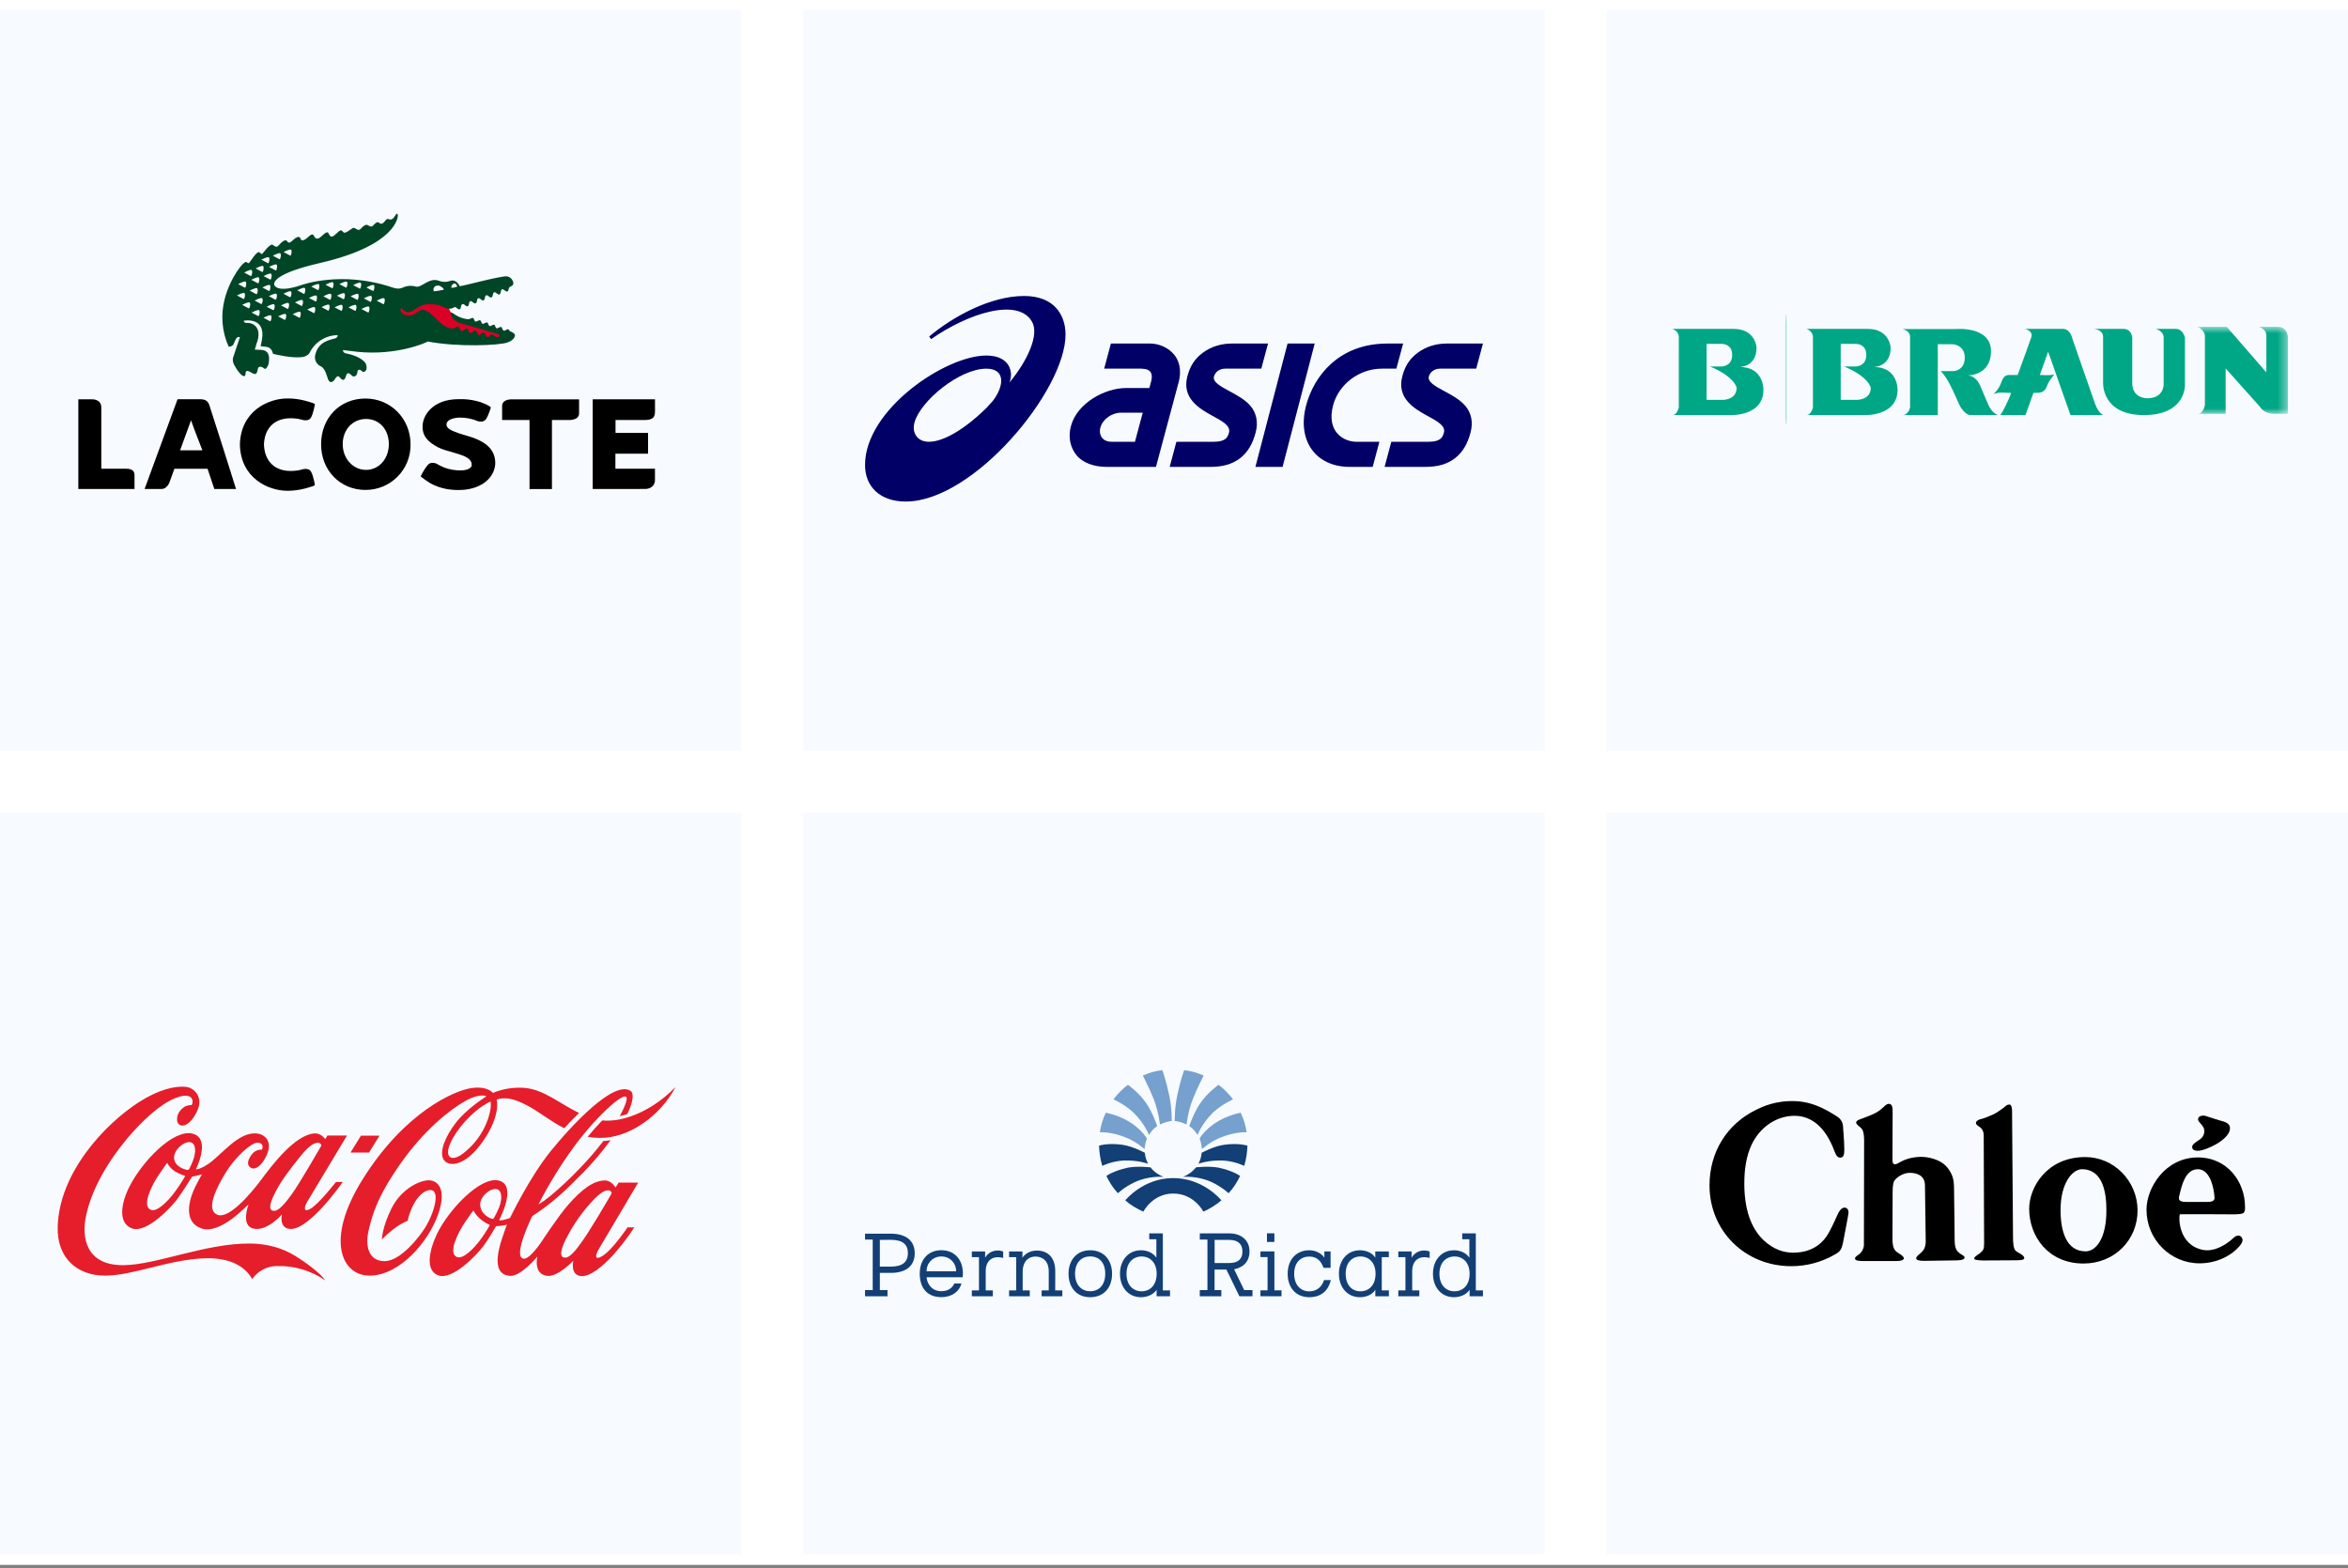 <svg width="250" height="167" viewBox="0 0 250 167" fill="none" xmlns="http://www.w3.org/2000/svg">
<rect x="0" y="0" width="250" height="167" fill="#808080" stroke="none"/>
<rect width="250" height="166.667" fill="white"/>
<rect y="1.042" width="78.947" height="78.947" fill="#F7FBFF"/>
<rect y="86.568" width="78.947" height="78.947" fill="#F7FBFF"/>
<rect x="85.526" y="1.042" width="78.947" height="78.947" fill="#F7FBFF"/>
<rect x="85.526" y="86.568" width="78.947" height="78.947" fill="#F7FBFF"/>
<rect x="171.053" y="1.042" width="78.947" height="78.947" fill="#F7FBFF"/>
<rect x="171.053" y="86.568" width="78.947" height="78.947" fill="#F7FBFF"/>
<g clip-path="url(#clip0_205_19353)">
<path d="M48.097 33.426C47.806 33.037 47.756 32.35 47.164 32.288C46.589 32.133 46.016 31.968 45.436 31.833L42.025 32.387C41.89 33 41.756 33.613 41.624 34.224L47.135 34.943L48.571 35.901L52.324 36.3L54.079 35.662C52.259 35.074 50.395 34.606 48.621 33.875C48.421 33.757 48.244 33.605 48.097 33.426Z" fill="#DB0026"/>
<path d="M54.792 35.582C54.666 35.449 54.508 35.351 54.333 35.295C54.198 35.232 54.219 35.101 54.106 35.064C53.994 35.026 53.791 35.261 53.634 35.212C53.477 35.163 53.49 34.871 53.359 34.827C53.228 34.782 52.994 34.997 52.873 34.965C52.752 34.932 52.728 34.623 52.61 34.584C52.493 34.545 52.245 34.767 52.126 34.729C52.007 34.692 51.996 34.388 51.862 34.346C51.727 34.303 51.493 34.528 51.376 34.487C51.258 34.446 51.242 34.146 51.114 34.11C50.987 34.074 50.748 34.281 50.627 34.246C50.506 34.212 50.47 33.905 50.357 33.864C50.245 33.824 50.016 34.01 49.837 33.999C48.571 33.882 48.087 33.087 48.002 33.317C47.916 33.547 48.264 34.108 48.703 34.298C49.044 34.45 52.82 35.492 52.919 35.539C53.018 35.587 53.26 35.693 53.168 35.831C53.037 36.002 52.67 35.831 52.576 35.754C52.482 35.678 52.503 35.647 52.414 35.623C52.211 35.575 52.099 35.944 51.886 35.894C51.672 35.845 51.705 35.459 51.507 35.415C51.309 35.371 51.191 35.732 50.983 35.683C50.813 35.645 50.789 35.248 50.603 35.202C50.417 35.156 50.296 35.522 50.074 35.471C49.885 35.427 49.895 35.038 49.697 34.99C49.499 34.943 49.356 35.304 49.172 35.261C48.988 35.219 48.957 34.821 48.79 34.78C48.623 34.739 48.484 34.951 48.254 34.975C48.254 34.975 47.596 35.145 46.548 34.064C45.501 32.983 45.075 32.766 44.481 33.211C43.511 33.934 42.907 33.455 42.731 33.24C42.672 33.175 42.639 33.09 42.641 33.002C42.643 32.914 42.679 32.83 42.742 32.768C42.742 32.768 43.05 33.244 43.437 33.252C44.063 33.271 44.534 32.418 45.607 32.399C46.963 32.35 47.313 32.833 47.688 32.872C47.809 32.892 47.932 32.889 48.052 32.861C48.171 32.834 48.284 32.783 48.384 32.712C48.575 32.643 48.744 33.015 48.945 32.94C49.146 32.865 49.001 32.485 49.231 32.398C49.462 32.311 49.586 32.698 49.791 32.621C49.996 32.544 49.869 32.157 50.078 32.082C50.286 32.007 50.419 32.386 50.637 32.304C50.855 32.222 50.715 31.845 50.918 31.768C51.121 31.692 51.278 32.065 51.483 31.993C51.688 31.922 51.566 31.524 51.77 31.453C51.972 31.381 52.111 31.753 52.339 31.669C52.523 31.606 52.421 31.207 52.612 31.134C52.803 31.06 52.98 31.432 53.178 31.359C53.376 31.285 53.255 30.893 53.455 30.82C53.654 30.747 53.825 31.113 54.024 31.043C54.224 30.973 54.07 30.653 54.328 30.532C54.328 30.532 54.681 30.414 54.659 30.155C54.64 29.98 54.565 29.817 54.447 29.688C54.328 29.558 54.171 29.47 53.999 29.437C53.438 29.324 49.006 30.55 48.948 30.479C48.541 29.674 48.017 29.897 47.939 29.916C47.578 30.054 47.18 30.061 46.815 29.936C45.737 29.448 44.879 30.689 44.288 30.525C43.901 30.408 43.487 30.412 43.103 30.538C42.895 30.61 42.557 30.88 41.841 30.636C36.306 28.746 31.98 30.397 31.98 30.397C29.541 31.212 29.229 30.397 29.229 30.397C29.229 30.397 28.426 29.307 34.078 28.009C42.201 26.143 42.436 23.063 42.349 22.86C42.216 22.576 42.165 22.909 41.897 23.216C41.844 23.287 41.769 23.339 41.683 23.364C41.598 23.389 41.506 23.385 41.423 23.354C41.167 23.231 41.003 23.525 41.003 23.525C41.003 23.525 40.674 24.037 40.384 23.745C40.094 23.453 39.734 24.096 39.594 24.122C39.424 24.151 39.347 24.069 39.126 23.967C38.784 23.82 38.433 24.427 38.251 24.478C37.969 24.541 37.773 24.147 37.531 24.308C36.809 24.808 36.695 24.876 36.507 24.683C36.364 24.536 36.337 24.376 35.861 24.838C35.452 25.232 35.254 25.305 35.09 25.055C34.926 24.804 34.964 24.459 34.259 25.137C33.918 25.459 33.748 25.466 33.556 25.321C33.411 25.212 33.413 24.692 32.907 25.162C32.448 25.585 32.115 25.771 31.986 25.396C31.842 24.973 31.303 25.473 31.177 25.59C31.051 25.708 30.77 26.02 30.575 25.7C30.381 25.379 29.915 25.858 29.639 26.165C29.424 26.404 29.251 26.22 29.026 26.068C28.77 25.897 28.003 26.963 27.933 27.028C27.863 27.093 27.808 27.028 27.633 26.878C27.363 26.65 26.635 27.922 26.517 28.006C26.517 28.006 26.468 28.115 26.268 27.925C25.985 27.656 24.484 29.631 23.918 31.867C23.481 33.554 23.632 35.34 24.348 36.929C24.442 36.933 24.535 36.915 24.621 36.876C24.707 36.837 24.783 36.779 24.842 36.706L25.067 36.194C25.25 35.773 25.549 35.906 25.549 35.906L24.841 38.013C24.728 38.289 24.796 38.683 25.044 39.053C25.204 39.342 25.398 39.61 25.623 39.851C26.198 40.392 26.135 39.752 26.156 39.672C26.222 39.331 26.601 39.594 26.899 39.758C27.44 40.061 27.38 39.391 27.498 39.172C27.58 39.016 27.839 39.002 28.134 39.251C28.359 39.439 28.583 38.802 28.583 38.802C28.863 37.448 28.204 37.291 27.848 37.267L27.128 37.235C27.16 37.099 27.201 36.966 27.251 36.836L27.281 36.699C28.068 34.741 26.754 34.362 26.362 34.393C25.929 34.432 25.958 34.156 25.958 34.156C25.958 34.156 28.332 33.689 27.89 36.203C27.89 36.203 27.803 36.641 27.75 36.87L28.402 36.947C28.963 37.017 29.064 37.68 29.064 37.68C29.064 37.68 31.128 38.226 32.305 38.008C32.305 38.008 32.828 37.883 32.973 37.557C33.249 37.003 33.672 36.535 34.197 36.207C34.722 35.878 35.327 35.701 35.946 35.695C35.946 35.695 36.025 35.927 35.67 36.046C35.245 36.189 33.833 36.302 33.539 37.922C33.513 38.147 33.558 38.374 33.669 38.571C33.78 38.768 33.951 38.924 34.157 39.017C34.648 39.241 34.822 40.136 34.924 40.382C35.211 41.064 35.641 40.413 35.641 40.413C35.641 40.413 35.912 39.858 36.153 40.165C36.547 40.677 36.729 40.423 36.819 40.092C36.917 39.735 37.06 39.58 37.473 40.013C37.643 40.203 37.996 40.056 38.03 39.734C38.104 39.026 38.581 39.589 38.651 39.616C38.721 39.643 39.235 39.534 38.953 38.736C38.953 38.736 38.575 37.973 36.865 37.644C36.463 37.568 36.524 37.278 36.524 37.278L36.9 37.33C37.012 37.349 38.007 37.46 38.112 37.475C42.283 37.888 45.447 36.472 45.542 36.372C48.783 36.993 53.187 36.781 54.014 36.483C54.841 36.184 54.887 35.712 54.792 35.582ZM48.102 30.412C48.147 30.329 48.213 30.26 48.293 30.213C48.544 30.069 48.704 30.516 48.674 30.533H48.665C48.481 30.599 48.289 30.641 48.094 30.658C47.995 30.598 48.102 30.412 48.102 30.412ZM46.26 30.554C46.31 30.499 46.374 30.457 46.444 30.434C46.536 30.407 46.633 30.402 46.727 30.42C46.821 30.439 46.909 30.479 46.983 30.538C47.26 30.709 47.253 30.851 47.253 30.851L47.222 30.859C46.885 30.937 46.543 30.994 46.199 31.03C46.155 30.955 46.138 30.867 46.149 30.781C46.16 30.695 46.199 30.615 46.26 30.554ZM30.993 26.595C31.129 26.701 30.993 27.311 30.901 27.221L30.193 26.847C30.193 26.847 30.848 26.489 30.993 26.595ZM29.843 26.984C29.982 27.088 29.843 27.7 29.753 27.608L29.049 27.235C29.049 27.235 29.703 26.876 29.843 26.982V26.984ZM29.444 28.178C29.584 28.282 29.444 28.896 29.354 28.807L28.648 28.429C28.648 28.429 29.313 28.072 29.444 28.176V28.178ZM28.772 29.781L28.064 29.406C28.064 29.406 28.723 29.049 28.863 29.154C29.002 29.258 28.868 29.87 28.772 29.779V29.781ZM28.639 30.991L27.935 30.615C27.935 30.615 28.59 30.26 28.73 30.363C28.869 30.465 28.74 31.074 28.639 30.989V30.991ZM28.625 27.409C28.767 27.513 28.634 28.122 28.535 28.035L27.827 27.658C27.827 27.658 28.487 27.303 28.631 27.409H28.625ZM28.013 28.338C28.151 28.442 28.013 29.053 27.923 28.966L27.217 28.591C27.217 28.591 27.873 28.232 28.013 28.338ZM26.754 29.8C26.754 29.8 27.413 29.442 27.551 29.547C27.689 29.653 27.559 30.262 27.46 30.173L26.754 29.8ZM27.295 31.335L26.584 30.951C26.584 30.951 27.242 30.598 27.38 30.702C27.518 30.806 27.394 31.417 27.293 31.328L27.295 31.335ZM26.794 28.776C26.932 28.879 26.794 29.489 26.701 29.401L25.999 29.026C25.999 29.026 26.65 28.657 26.792 28.763L26.794 28.776ZM26.157 30.008C26.297 30.112 26.168 30.726 26.065 30.636L25.361 30.26C25.361 30.26 26.017 29.894 26.156 29.994L26.157 30.008ZM25.23 31.466C25.23 31.466 25.886 31.113 26.026 31.217C26.166 31.321 26.026 31.932 25.936 31.843L25.23 31.466ZM26.49 32.846L25.784 32.471C25.784 32.471 26.441 32.114 26.58 32.218C26.72 32.323 26.584 32.92 26.488 32.833L26.49 32.846ZM27.501 33.667L26.795 33.291C26.795 33.291 27.454 32.935 27.593 33.039C27.733 33.143 27.595 33.743 27.5 33.653L27.501 33.667ZM27.817 32.387L27.111 32.009C27.111 32.009 27.769 31.656 27.909 31.758C28.049 31.86 27.914 32.459 27.815 32.374L27.817 32.387ZM28.755 34.218L28.052 33.842C28.052 33.842 28.706 33.487 28.846 33.592C28.985 33.696 28.854 34.291 28.753 34.204L28.755 34.218ZM29.096 33.039L28.392 32.664C28.392 32.664 29.047 32.311 29.187 32.415C29.326 32.519 29.194 33.116 29.093 33.025L29.096 33.039ZM29.33 31.925L28.631 31.541C28.631 31.541 29.286 31.188 29.427 31.292C29.569 31.396 29.425 32 29.326 31.912L29.33 31.925ZM30.321 34.076L29.616 33.697C29.616 33.697 30.273 33.346 30.413 33.448C30.553 33.551 30.418 34.151 30.317 34.062L30.321 34.076ZM30.626 32.903L29.922 32.527C29.922 32.527 30.58 32.171 30.72 32.276C30.86 32.382 30.722 32.976 30.623 32.889L30.626 32.903ZM30.882 31.659L30.178 31.284C30.178 31.284 30.834 30.931 30.974 31.033C31.114 31.135 30.978 31.734 30.879 31.645L30.882 31.659ZM31.871 33.842L31.163 33.467C31.163 33.467 31.822 33.111 31.963 33.215C32.105 33.319 31.965 33.929 31.871 33.842ZM32.108 32.587L31.404 32.21C31.404 32.21 32.061 31.855 32.2 31.958C32.34 32.06 32.212 32.672 32.107 32.587H32.108ZM32.354 31.297L31.65 30.922C31.65 30.922 32.306 30.569 32.446 30.672C32.586 30.774 32.451 31.386 32.352 31.297H32.354ZM33.417 33.344L32.711 32.972C32.711 32.972 33.367 32.616 33.505 32.72C33.644 32.824 33.512 33.435 33.415 33.346L33.417 33.344ZM33.609 32.108L32.895 31.736C32.895 31.736 33.551 31.381 33.691 31.483C33.831 31.586 33.705 32.202 33.608 32.109L33.609 32.108ZM33.853 30.897L33.145 30.518C33.145 30.518 33.804 30.16 33.942 30.264C34.08 30.368 33.949 30.989 33.852 30.898L33.853 30.897ZM34.941 33.085L34.235 32.708C34.235 32.708 34.89 32.353 35.032 32.457C35.173 32.561 35.032 33.172 34.941 33.085ZM35.134 31.93L34.428 31.557C34.428 31.557 35.085 31.198 35.225 31.304C35.364 31.41 35.223 32.019 35.126 31.93H35.134ZM35.366 30.699L34.658 30.323C34.658 30.323 35.317 29.965 35.457 30.073C35.596 30.18 35.453 30.786 35.358 30.699H35.366ZM36.344 33.107L35.624 32.735C35.624 32.735 36.28 32.379 36.42 32.486C36.56 32.594 36.434 33.194 36.335 33.107H36.344ZM36.577 31.867L35.869 31.492C35.869 31.492 36.528 31.135 36.668 31.241C36.807 31.347 36.666 31.956 36.569 31.867H36.577ZM36.84 30.634L36.134 30.259C36.134 30.259 36.792 29.901 36.932 30.008C37.072 30.116 36.93 30.723 36.831 30.634H36.84ZM37.814 33.107L37.099 32.735C37.099 32.735 37.756 32.381 37.896 32.488C38.036 32.596 37.904 33.194 37.805 33.107H37.814ZM38.039 31.935L37.329 31.558C37.329 31.558 37.984 31.207 38.124 31.308C38.264 31.408 38.131 32.026 38.03 31.935H38.039ZM38.307 30.741L37.602 30.366C37.602 30.366 38.259 30.011 38.399 30.114C38.539 30.216 38.397 30.827 38.298 30.738L38.307 30.741ZM39.195 33.286L38.481 32.906C38.481 32.906 39.139 32.554 39.279 32.659C39.419 32.763 39.288 33.37 39.187 33.283L39.195 33.286ZM39.446 32.152L38.74 31.777C38.74 31.777 39.398 31.422 39.536 31.526C39.675 31.63 39.533 32.237 39.438 32.149L39.446 32.152ZM39.716 30.992L39.008 30.619C39.008 30.619 39.666 30.262 39.806 30.364C39.946 30.467 39.803 31.074 39.707 30.989L39.716 30.992ZM40.816 32.396L40.11 32.024C40.11 32.024 40.766 31.668 40.908 31.77C41.05 31.872 40.911 32.483 40.807 32.394L40.816 32.396Z" fill="#004526"/>
<path d="M22.265 43.085C22.116 42.695 21.837 42.526 21.323 42.519C21.277 42.519 18.905 42.519 18.905 42.519L15.395 52.081H17.1C17.24 52.092 17.38 52.069 17.508 52.013C17.767 51.866 17.963 51.627 18.055 51.344C18.055 51.344 18.533 50.012 18.567 49.925H22.099L22.817 52.077H25.13L23.663 47.426L22.268 43.087L22.265 43.085ZM21.555 47.963H19.173C19.428 47.261 20.068 45.483 20.341 44.762C20.576 45.487 21.545 47.938 21.552 47.962L21.555 47.963Z" fill="black"/>
<path d="M38.909 42.444C36.18 42.444 34.188 44.501 34.188 47.325C34.188 50.092 36.215 52.18 38.91 52.18C39.546 52.183 40.177 52.06 40.764 51.816C41.352 51.573 41.885 51.215 42.332 50.763C42.779 50.31 43.132 49.773 43.369 49.183C43.606 48.593 43.722 47.961 43.712 47.325C43.712 44.588 41.602 42.444 38.91 42.444H38.909ZM38.979 50.046C37.584 50.046 36.49 48.84 36.49 47.3C36.49 45.76 37.56 44.622 38.977 44.622C40.394 44.622 41.402 45.748 41.402 47.3C41.402 48.852 40.359 50.046 38.977 50.046H38.979Z" fill="black"/>
<path d="M49.9 46.468L49.811 46.442L48.919 46.169L48.786 46.121C48.056 45.859 47.539 45.637 47.539 45.214V45.187C47.611 44.482 48.919 44.475 48.931 44.475C49.61 44.467 50.283 44.601 50.908 44.868H50.923L50.954 44.876C51.091 44.91 51.233 44.914 51.372 44.888L51.566 44.815C51.846 44.661 52.122 43.849 52.23 43.507L52.264 43.397L52.179 43.319C52.145 43.286 51.94 43.118 51.196 42.84C50.604 42.651 49.99 42.541 49.37 42.512H48.841C46.081 42.512 45.027 44.218 44.993 45.359C44.959 46.5 45.619 47.085 46.599 47.619C47.011 47.846 47.759 48.054 48.305 48.206L48.868 48.376C49.891 48.7 50.289 49.059 50.217 49.614C50.183 49.799 49.837 50.102 49.047 50.102C48.466 50.105 47.889 50.007 47.341 49.814C47.047 49.695 46.761 49.554 46.489 49.391L46.473 49.381L46.444 49.369C46.305 49.312 46.156 49.286 46.006 49.292L45.789 49.338C45.472 49.458 45.032 50.263 44.855 50.602L44.786 50.737L44.906 50.832C45.203 51.065 45.513 51.282 45.834 51.48C46.363 51.766 46.934 51.968 47.526 52.079C47.965 52.157 48.41 52.194 48.856 52.188C50.995 52.188 52.549 51.105 52.728 49.492C52.803 48.021 51.906 47.063 49.9 46.468Z" fill="black"/>
<path d="M54.473 42.533C54.384 42.533 53.917 42.533 53.649 42.788C53.589 42.843 53.541 42.911 53.509 42.986C53.476 43.061 53.46 43.142 53.462 43.223V44.736H56.38V52.086H58.768V44.735H60.644C60.733 44.735 61.198 44.724 61.468 44.477C61.528 44.422 61.576 44.354 61.609 44.279C61.642 44.204 61.658 44.122 61.657 44.04V42.533H54.473Z" fill="black"/>
<path d="M13.469 49.922H10.786C10.786 49.568 10.786 43.404 10.786 43.404C10.793 43.287 10.774 43.17 10.732 43.061C10.69 42.951 10.625 42.852 10.542 42.77C10.318 42.593 10.035 42.507 9.751 42.529H8.34V52.081H14.322V50.563C14.323 50.368 14.24 49.922 13.469 49.922Z" fill="black"/>
<path d="M30.573 44.564C31.088 44.518 31.607 44.56 32.108 44.689C32.319 44.77 32.549 44.786 32.768 44.735L32.959 44.649C33.225 44.479 33.418 43.645 33.509 43.162L33.529 43.048L33.432 42.978C33.406 42.961 33.331 42.906 32.465 42.672C31.865 42.514 31.248 42.435 30.628 42.437H30.588C28.61 42.437 25.628 43.744 25.543 47.343V47.363C25.628 50.962 28.613 52.269 30.59 52.269H30.628C31.248 52.269 31.865 52.188 32.465 52.03C33.331 51.798 33.406 51.743 33.432 51.726L33.529 51.658L33.509 51.544C33.418 51.056 33.227 50.218 32.959 50.053L32.768 49.969C32.547 49.919 32.316 49.937 32.105 50.019C31.604 50.145 31.085 50.188 30.57 50.143C29.07 49.997 28.17 48.975 28.102 47.344C28.166 45.729 29.067 44.709 30.573 44.564Z" fill="black"/>
<path d="M68.74 52.076C69.109 52.067 69.737 51.851 69.737 51.117V49.923H65.524C65.524 49.923 65.524 48.548 65.524 48.322H69.001V46.104H65.537C65.537 45.843 65.537 44.992 65.537 44.73H68.728C68.817 44.73 69.293 44.73 69.551 44.474C69.731 44.293 69.74 43.962 69.74 43.791V42.529H63.107V52.081L68.74 52.076Z" fill="black"/>
</g>
<g clip-path="url(#clip1_205_19353)">
<g clip-path="url(#clip2_205_19353)">
<path fill-rule="evenodd" clip-rule="evenodd" d="M195.987 36.619V42.59H197.729C197.729 42.59 199.185 42.59 199.185 41.306C199.185 41.306 199.029 40.162 196.362 39.036H197.484C197.484 39.036 198.711 39.097 198.711 37.8C198.711 36.46 197.385 36.626 197.385 36.626L195.987 36.619ZM198.866 35.028C201.205 35.028 201.304 37.016 201.304 37.016C201.304 39.101 199.504 39.085 199.504 39.085C202.105 39.085 202.039 41.508 202.039 41.508C202.039 44.337 198.589 44.207 198.589 44.207H192.35C192.856 44.207 193.029 43.39 193.029 43.39V35.91C193.029 35.246 192.35 35.028 192.35 35.028H198.866Z" fill="#00A786"/>
<path fill-rule="evenodd" clip-rule="evenodd" d="M181.707 36.619V42.59H183.45C183.45 42.59 184.905 42.59 184.905 41.306C184.905 41.306 184.749 40.162 182.083 39.036H183.204C183.204 39.036 184.43 39.097 184.43 37.8C184.43 36.46 183.106 36.626 183.106 36.626L181.707 36.619ZM184.587 35.028C186.925 35.028 187.024 37.016 187.024 37.016C187.024 39.101 185.225 39.085 185.225 39.085C187.825 39.085 187.76 41.508 187.76 41.508C187.76 44.337 184.309 44.207 184.309 44.207H178.07C178.576 44.207 178.75 43.39 178.75 43.39V35.91C178.75 35.246 178.07 35.028 178.07 35.028H184.587Z" fill="#00A786"/>
<path fill-rule="evenodd" clip-rule="evenodd" d="M202.55 35.044C202.55 35.044 203.373 35.183 203.373 35.9V43.392C203.373 43.392 203.213 44.208 202.55 44.208H206.325V36.657H207.85C207.85 36.657 209.196 36.678 209.196 38.092C209.196 39.506 207.971 39.527 207.971 39.527H206.626C206.626 39.527 207.209 40.005 207.951 41.638C208.693 43.271 208.693 43.271 208.714 43.292C208.734 43.313 209.216 44.208 209.819 44.208H212.749C212.749 44.208 212.108 44.03 211.726 43.153C211.344 42.276 210.903 41.241 210.903 41.241C210.903 41.241 210.501 39.985 209.457 39.985H209.397C209.397 39.985 211.987 40.105 211.987 37.395C211.987 34.685 208.191 35.044 208.191 35.044H202.55Z" fill="#00A786"/>
<path fill-rule="evenodd" clip-rule="evenodd" d="M220.452 44.208H223.969C223.969 44.208 223.467 44.089 223.08 43.032C222.694 41.973 220.626 35.986 220.626 35.986C220.626 35.986 220.432 35.028 219.64 35.028H215.602C215.602 35.028 216.509 35.227 216.278 35.925C216.147 36.319 215.431 38.288 214.829 39.937H213.92C213.321 39.937 213.224 40.397 212.993 40.955C212.761 41.514 212.24 41.993 212.24 41.993C212.664 41.734 213.611 41.833 213.611 41.833C213.611 41.833 213.819 41.837 214.133 41.84C214.024 42.134 213.959 42.313 213.959 42.313C213.959 42.313 213.263 43.929 212.954 44.208H215.66L216.505 41.848C216.733 41.845 216.918 41.841 217.031 41.833C217.65 41.794 217.843 41.434 217.997 40.995C218.152 40.556 218.732 39.877 218.732 39.877C218.268 40.017 217.321 39.937 217.321 39.937H217.189L218.075 37.463L220.452 44.208Z" fill="#00A786"/>
<path fill-rule="evenodd" clip-rule="evenodd" d="M222.949 35.028C222.949 35.028 223.924 35.107 223.924 35.873V40.768C223.924 40.768 223.745 44.208 228.261 44.208C232.778 44.208 232.639 40.984 232.639 40.984V35.952C232.639 35.952 232.44 35.028 231.664 35.028H229.515C229.515 35.028 230.371 35.224 230.371 35.952V40.885C230.371 40.885 230.45 42.419 228.619 42.419C228.619 42.419 227.028 42.459 227.028 40.788V35.952C227.028 35.952 226.968 35.028 226.093 35.028H222.949Z" fill="#00A786"/>
<mask id="mask0_205_19353" style="mask-type:alpha" maskUnits="userSpaceOnUse" x="233" y="34" width="11" height="11">
<path d="M233.927 34.805H243.595V44.079H233.927V34.805Z" fill="white"/>
</mask>
<g mask="url(#mask0_205_19353)">
<path fill-rule="evenodd" clip-rule="evenodd" d="M233.926 34.805C233.926 34.805 234.762 35.127 234.762 35.793V43.131C234.762 43.131 234.642 44.079 233.926 44.079H236.971V39.241L240.651 43.355C240.651 43.355 241.009 44.079 242.202 44.079H243.595V35.853C243.595 35.853 243.536 34.805 242.541 34.805H240.511C240.511 34.805 241.308 35.027 241.308 35.732V39.664L237.09 34.805H233.926Z" fill="#00A786"/>
</g>
<mask id="mask1_205_19353" style="mask-type:alpha" maskUnits="userSpaceOnUse" x="189" y="33" width="2" height="13">
<path d="M189.897 33.526H190.425V45.203H189.897V33.526Z" fill="white"/>
</mask>
<g mask="url(#mask1_205_19353)">
<path d="M190.161 33.526V45.204" stroke="#00A786" stroke-width="0.147"/>
</g>
</g>
</g>
<g clip-path="url(#clip3_205_19353)">
<path d="M98.91 47.051C97.661 47.051 97.06 46.091 97.374 44.98C98.021 42.677 102.181 39.265 105.016 39.265C107.083 39.265 106.925 41.115 105.714 42.692L105.044 43.434C102.641 45.791 100.414 47.051 98.91 47.051ZM109.042 31.524C105.424 31.526 101.44 33.739 98.938 35.835L99.136 36.121C103.019 33.399 108.408 31.629 109.893 34.284C110.678 35.684 109.346 38.513 107.471 40.749C107.919 39.761 107.623 37.866 105.009 37.866C100.662 37.866 92.105 43.624 92.105 49.516C92.105 51.877 93.743 53.417 96.44 53.417C103.66 53.417 113.451 41.583 113.451 35.639C113.451 33.539 112.243 31.524 109.042 31.524Z" fill="#000066"/>
<path d="M118.337 47.051C117.916 47.051 117.567 46.904 117.348 46.636C117.12 46.356 117.052 45.958 117.16 45.547C117.4 44.656 118.361 43.956 119.348 43.956H121.672L120.842 47.051H118.337ZM125.015 37.772C124.35 36.955 123.274 36.59 122.505 36.59H118.282L117.565 39.263H121.548L121.929 39.303C121.933 39.303 122.295 39.345 122.496 39.617C122.659 39.843 122.683 40.181 122.566 40.623L122.378 41.327H119.869C117.709 41.327 114.699 42.876 114.027 45.378C113.694 46.626 113.986 47.707 114.635 48.501C115.278 49.289 116.492 49.725 117.804 49.725H120.128H120.126H123.08L124.465 44.552L125.484 40.749C125.885 39.254 125.451 38.305 125.015 37.772Z" fill="#000066"/>
<path d="M154.019 36.59C152.877 36.59 151.815 36.928 150.952 37.567C150.081 38.213 149.6 38.988 149.313 40.058C148.692 42.376 150.513 43.495 151.977 44.288C153.027 44.857 153.935 45.347 153.739 46.074C153.6 46.595 153.372 47.052 152.08 47.052H148.137L147.422 49.725H151.786C152.957 49.725 154.037 49.481 154.907 48.813C155.778 48.142 156.27 47.209 156.574 46.069C156.867 44.984 156.67 43.948 155.971 43.174C155.389 42.525 154.552 42.074 153.815 41.676C152.87 41.167 151.979 40.687 152.134 40.106C152.229 39.754 152.579 39.263 153.342 39.263H157.178L157.895 36.59H154.019Z" fill="#000066"/>
<path d="M131.137 36.59C129.995 36.59 128.934 36.928 128.071 37.567C127.199 38.213 126.718 38.988 126.429 40.058C125.809 42.376 127.632 43.495 129.095 44.288C130.146 44.857 131.052 45.347 130.857 46.074C130.717 46.595 130.49 47.052 129.199 47.052H125.256L124.54 49.725H128.904C130.075 49.725 131.155 49.481 132.025 48.813C132.897 48.142 133.389 47.209 133.693 46.069C133.984 44.984 133.787 43.948 133.091 43.174C132.509 42.525 131.671 42.074 130.932 41.676C129.988 41.167 129.098 40.687 129.254 40.106C129.348 39.754 129.698 39.263 130.46 39.263H134.294L135.012 36.59H131.137Z" fill="#000066"/>
<path d="M137.092 36.59L133.669 49.725H136.561L139.981 36.59H137.092Z" fill="#000066"/>
<path d="M147.675 36.59C142.584 36.608 139.919 39.999 139.074 43.157C138.072 46.903 140.065 49.725 143.712 49.725H146.155L146.87 47.052H144.428C143.063 47.052 141.187 45.978 141.943 43.157C142.544 40.915 144.73 39.263 147.128 39.263H148.679L149.396 36.59H147.675V36.59Z" fill="#000066"/>
</g>
<g clip-path="url(#clip4_205_19353)">
<path d="M52.228 117.319C52.228 117.319 50.995 117.81 49.561 119.391C48.126 120.972 47.291 122.75 47.909 123.222C48.147 123.402 48.694 123.436 49.688 122.538C50.605 121.742 51.325 120.744 51.791 119.622C52.432 118.057 52.228 117.339 52.228 117.321V117.319ZM60.078 120.163C58.484 119.346 57.319 118.345 56.108 117.726C54.951 117.132 54.204 116.884 53.269 117.009C53.139 117.032 53.01 117.065 52.884 117.105C52.884 117.105 53.365 118.749 51.45 121.511C49.509 124.311 47.749 124.292 47.248 123.523C46.724 122.711 47.401 121.056 48.532 119.584C49.716 118.043 51.795 116.766 51.795 116.766C51.795 116.766 51.132 116.361 49.504 117.284C47.916 118.18 45.182 120.319 42.645 123.927C40.108 127.535 39.605 129.52 39.241 131.083C38.878 132.645 39.208 134.319 40.941 134.319C42.674 134.319 44.691 131.676 45.26 130.758C46.318 129.046 47.008 126.421 45.568 126.782C44.859 126.959 44.284 127.744 43.922 128.501C43.693 128.986 43.518 129.496 43.4 130.02C42.897 130.227 42.424 130.502 41.995 130.837C41.518 131.19 41.073 131.584 40.663 132.013C40.663 132.013 40.669 130.764 41.665 128.742C42.661 126.721 44.489 125.798 45.524 125.711C46.457 125.636 47.671 126.428 46.642 129.348C45.613 132.268 42.577 135.818 39.389 135.862C36.447 135.902 34.521 132.147 38.617 125.594C43.15 118.354 48.466 116.132 50.193 115.885C51.919 115.638 52.481 116.399 52.481 116.399C53.52 115.973 54.642 115.788 55.763 115.858C57.871 116 59.501 117.493 61.653 118.541C61.094 119.076 60.56 119.637 60.079 120.163H60.078ZM69.549 117.726C68.088 118.663 66.066 119.512 64.124 119.33C63.632 119.838 63.106 120.426 62.578 121.068C65.947 121.735 68.898 119.648 70.467 117.871C71.039 117.232 71.53 116.526 71.93 115.767C71.216 116.511 70.416 117.169 69.548 117.726H69.549ZM65.063 127.215C65.089 127.171 65.109 127.124 65.125 127.075C65.115 126.998 65.079 126.926 65.023 126.873C64.966 126.819 64.894 126.786 64.816 126.78C64.495 126.765 64.058 126.826 62.91 128.096C61.958 129.146 61.139 130.308 60.47 131.558C59.814 132.758 59.547 133.652 59.925 133.883C60.047 133.946 60.19 133.961 60.323 133.923C60.578 133.863 60.868 133.623 61.309 133.113C61.515 132.873 61.744 132.534 62.018 132.159C62.777 131.125 64.686 127.873 65.063 127.215ZM53.142 128.597C53.333 128.096 53.577 127.113 53.07 126.727C52.526 126.318 51.137 127.279 51.13 128.265C51.12 129.275 52.107 129.732 52.344 129.796C52.478 129.832 52.526 129.827 52.591 129.719C52.8 129.358 52.984 128.983 53.142 128.597ZM52.091 130.433C51.747 130.275 51.426 130.07 51.137 129.825C50.847 129.582 50.605 129.287 50.423 128.955C50.403 128.923 50.384 128.948 50.363 128.977C50.341 129.006 50.256 129.084 49.516 130.168C48.776 131.253 47.639 133.5 48.667 133.883C49.326 134.128 50.423 132.974 51.021 132.209C51.428 131.675 51.797 131.113 52.126 130.528C52.157 130.462 52.126 130.447 52.092 130.433H52.091ZM63.764 133.029C63.484 133.476 63.166 134.334 64.085 133.8C65.209 133.151 66.81 130.722 66.81 130.722H67.536C66.875 131.738 66.139 132.704 65.335 133.61C64.196 134.872 62.806 136.019 61.828 135.905C60.684 135.772 61.043 134.271 61.043 134.271C61.043 134.271 59.407 136.012 58.276 135.887C56.747 135.718 57.214 133.829 57.214 133.829C57.214 133.829 55.485 135.95 54.307 135.885C52.461 135.778 52.925 133.532 53.439 131.95C53.714 131.104 53.968 130.44 53.968 130.44C53.968 130.44 53.785 130.488 53.392 130.547C53.187 130.576 52.812 130.597 52.812 130.597C52.812 130.597 52.043 131.953 51.428 132.768C50.813 133.583 48.199 136.393 46.661 135.831C45.238 135.311 45.709 133.133 46.537 131.402C47.745 128.879 51.145 125.255 53.105 125.734C55.137 126.227 53.151 129.935 53.151 129.935C53.151 129.935 53.151 129.949 53.173 129.959C53.213 129.974 53.319 129.985 53.564 129.937C53.818 129.885 54.067 129.811 54.307 129.716C54.307 129.716 56.35 125.437 58.607 122.638C60.864 119.839 65.366 115.019 67.133 116.184C67.561 116.471 67.368 117.458 66.786 118.656C66.524 118.741 66.258 118.813 65.988 118.87C66.378 118.163 66.635 117.567 66.712 117.151C66.979 115.705 63.602 118.756 61.189 122.033C59.736 124.009 58.444 126.099 57.328 128.282C57.764 128.017 58.18 127.72 58.573 127.394C59.649 126.501 60.672 125.546 61.636 124.534C62.565 123.583 63.435 122.578 64.244 121.524C64.501 121.511 64.757 121.485 65.011 121.445C64.129 122.641 63.168 123.777 62.134 124.844C61.171 125.817 60.129 126.864 59.224 127.625C58.416 128.312 57.563 128.946 56.672 129.521C56.672 129.521 54.562 133.777 55.71 134.05C56.385 134.212 57.717 132.16 57.717 132.16C57.717 132.16 59.456 129.506 60.505 128.309C61.935 126.683 63.166 125.742 64.396 125.725C65.112 125.712 65.535 126.474 65.535 126.474L65.872 125.952H67.947C67.947 125.952 64.072 132.528 63.761 133.023L63.764 133.029ZM69.548 117.726C68.087 118.663 66.065 119.512 64.123 119.33C63.631 119.838 63.105 120.426 62.577 121.068C65.945 121.735 68.897 119.648 70.466 117.871C71.038 117.233 71.53 116.526 71.93 115.767C71.216 116.511 70.416 117.169 69.548 117.726ZM40.407 120.952H38.434L37.318 122.754H39.292L40.407 120.952ZM31.063 127.193C31.903 126.042 34.22 122.008 34.22 122.008C34.21 121.931 34.174 121.86 34.118 121.806C34.062 121.752 33.989 121.72 33.912 121.713C33.591 121.698 33.056 121.806 31.994 123.136C30.932 124.465 30.107 125.523 29.506 126.624C28.847 127.825 28.559 128.672 28.938 128.902C29.061 128.963 29.202 128.978 29.335 128.942C29.581 128.88 29.903 128.633 30.345 128.125C30.552 127.888 30.787 127.568 31.063 127.193ZM20.474 121.738C19.929 121.326 18.542 122.29 18.534 123.274C18.526 124.284 19.782 124.594 19.945 124.601C19.993 124.605 20.041 124.595 20.083 124.572C20.112 124.555 20.135 124.53 20.149 124.499C20.297 124.209 20.43 123.911 20.547 123.607C20.739 123.107 20.981 122.124 20.474 121.738ZM19.652 125.217C19.276 125.1 18.916 124.934 18.582 124.725C18.259 124.514 17.995 124.223 17.819 123.879C17.799 123.847 17.778 123.872 17.759 123.9C17.739 123.929 17.628 124.068 16.886 125.157C16.144 126.246 15.044 128.473 16.074 128.856C16.731 129.105 17.84 127.941 18.442 127.18C18.893 126.581 19.309 125.958 19.689 125.312C19.714 125.247 19.689 125.232 19.653 125.22L19.652 125.217ZM35.769 125.888H36.492C36.492 125.888 32.87 131.129 30.824 130.885C29.681 130.751 30.02 129.341 30.02 129.341C30.02 129.341 28.416 131.22 26.942 130.839C25.605 130.495 26.468 128.272 26.468 128.272C26.317 128.333 23.423 131.594 21.39 130.812C19.263 129.991 20.367 127.26 20.772 126.439C21.115 125.747 21.495 125.073 21.495 125.073C21.495 125.073 21.169 125.165 20.96 125.212C20.751 125.259 20.45 125.319 20.45 125.319C20.45 125.319 19.443 126.954 18.828 127.77C18.213 128.586 15.599 131.391 14.059 130.832C12.519 130.274 12.901 128.119 13.766 126.408C15.169 123.632 18.499 120.221 20.504 120.739C22.53 121.255 20.853 124.541 20.853 124.541C20.853 124.541 21.256 124.594 22.222 123.935C23.613 122.986 25.448 120.434 27.435 120.733C28.372 120.875 29.245 121.832 28.051 123.65C27.671 124.234 27.032 124.756 26.543 124.239C26.238 123.919 26.505 123.334 26.825 122.934C26.949 122.77 27.112 122.64 27.298 122.555C27.485 122.47 27.689 122.431 27.894 122.444C27.894 122.444 28.223 121.695 27.387 121.706C26.711 121.718 25 123.294 24.034 124.886C23.148 126.347 21.806 128.835 23.154 129.378C24.389 129.876 26.74 127.086 27.829 125.624C28.918 124.161 31.399 120.848 33.48 120.715C34.197 120.668 34.624 121.322 34.624 121.322L34.865 120.941H36.946C36.946 120.941 33.026 127.482 32.72 127.978C32.479 128.365 32.16 129.235 33.041 128.748C33.922 128.26 35.769 125.888 35.769 125.888ZM34.637 136.37C33.104 135.309 31.269 134.773 29.407 134.843C28.902 134.857 28.409 134.989 27.965 135.23C27.522 135.47 27.141 135.811 26.855 136.226C26.061 134.841 24.492 133.991 22.066 134.01C18.146 134.055 14.258 135.863 11.178 135.86C8.226 135.86 6.072 134.005 6.142 130.709C6.271 124.926 11.158 119.718 14.806 117.375C16.908 116.028 18.667 115.628 19.817 115.758C20.655 115.851 21.664 116.82 21.027 118.248C20.093 120.334 18.802 120.163 18.85 119.165C18.877 118.516 19.309 118.108 19.634 117.882C19.84 117.74 20.205 117.699 20.395 117.695C20.58 117.539 20.716 116.396 19.219 116.772C17.721 117.147 15.903 118.623 14.177 120.53C12.45 122.437 9.763 126.042 9.098 129.827C8.788 131.582 8.991 134.783 13.153 134.747C16.683 134.718 21.885 132.394 26.666 132.442C28.522 132.46 30.137 132.961 31.396 133.737C32.632 134.499 34.115 135.611 34.641 136.371" fill="#E61D2B"/>
</g>
<g clip-path="url(#clip5_205_19353)">
<path d="M130.084 121.102C128.824 121.577 127.976 122.4 127.976 122.4C127.944 121.989 127.847 121.577 127.725 121.262C127.725 121.262 128.136 120.472 129.332 119.649C130.624 118.762 132.102 118.512 132.102 118.512C132.417 119.174 132.636 119.874 132.732 120.6C132.732 120.594 131.659 120.498 130.084 121.102Z" fill="#76A0CD"/>
<path d="M129.171 118.479C127.944 119.681 127.507 120.883 127.507 120.883C127.282 120.504 127.005 120.189 126.626 119.932C126.626 119.932 127.095 118.505 127.822 117.464C128.542 116.391 129.743 115.536 129.743 115.536C130.341 115.979 130.843 116.519 131.286 117.085C131.28 117.085 130.084 117.625 129.171 118.479Z" fill="#76A0CD"/>
<path d="M127.031 116.988C126.465 118.409 126.337 119.771 126.337 119.771C125.958 119.579 125.488 119.424 125.077 119.392C125.077 119.392 125.045 118.03 125.36 116.609C125.707 114.964 126.08 113.98 126.08 113.98C126.806 114.045 127.5 114.263 128.156 114.552C128.162 114.552 127.41 116.005 127.031 116.988Z" fill="#76A0CD"/>
<path d="M129.043 125.916C127.5 125.19 125.958 125.344 125.958 125.344C126.523 125.125 126.999 124.772 127.346 124.328C127.346 124.328 128.702 124.168 129.737 124.36C131.344 124.707 132.038 125.247 132.038 125.247C131.723 125.909 131.312 126.546 130.81 127.086C130.804 127.086 130.174 126.456 129.043 125.916Z" fill="#123F75"/>
<path d="M130.213 123.602C128.67 123.538 127.597 123.949 127.597 123.949C127.783 123.602 127.912 123.191 127.944 122.779C127.944 122.779 129.203 122.085 130.335 121.925C131.909 121.706 132.822 122.021 132.822 122.021C132.79 122.747 132.693 123.473 132.475 124.174C132.481 124.174 131.472 123.666 130.213 123.602Z" fill="#123F75"/>
<path d="M119.755 121.102C121.015 121.577 121.864 122.4 121.864 122.4C121.896 121.989 121.992 121.577 122.114 121.262C122.114 121.262 121.703 120.472 120.507 119.649C119.216 118.762 117.737 118.512 117.737 118.512C117.422 119.174 117.204 119.874 117.107 120.6C117.107 120.594 118.181 120.498 119.755 121.102Z" fill="#76A0CD"/>
<path d="M120.668 118.479C121.896 119.681 122.333 120.883 122.333 120.883C122.558 120.504 122.834 120.189 123.213 119.932C123.213 119.932 122.744 118.505 122.018 117.464C121.298 116.391 120.096 115.536 120.096 115.536C119.499 115.979 118.997 116.519 118.554 117.085C118.56 117.085 119.756 117.625 120.668 118.479Z" fill="#76A0CD"/>
<path d="M122.808 116.988C123.374 118.409 123.503 119.771 123.503 119.771C123.882 119.579 124.351 119.424 124.762 119.392C124.762 119.392 124.794 118.03 124.479 116.609C124.132 114.964 123.76 113.98 123.76 113.98C123.033 114.045 122.339 114.263 121.684 114.552C121.677 114.552 122.429 116.005 122.808 116.988Z" fill="#76A0CD"/>
<path d="M120.797 125.916C122.339 125.19 123.882 125.344 123.882 125.344C123.316 125.125 122.84 124.772 122.493 124.328C122.493 124.328 121.137 124.168 120.102 124.36C118.496 124.707 117.802 125.247 117.802 125.247C118.116 125.909 118.528 126.546 119.029 127.086C119.036 127.086 119.665 126.456 120.797 125.916Z" fill="#123F75"/>
<path d="M119.627 123.602C121.17 123.538 122.243 123.949 122.243 123.949C122.057 123.602 121.928 123.191 121.896 122.779C121.896 122.779 120.636 122.085 119.505 121.925C117.93 121.706 117.018 122.021 117.018 122.021C117.05 122.747 117.146 123.473 117.365 124.174C117.358 124.174 118.367 123.666 119.627 123.602Z" fill="#123F75"/>
<path d="M124.916 127.118C127.153 127.118 128.13 129.046 128.13 129.046C128.824 128.731 129.454 128.352 130.045 127.844C130.045 127.844 128.156 125.472 124.91 125.472C121.696 125.472 119.813 127.844 119.813 127.844C120.379 128.352 121.041 128.731 121.735 129.046C121.741 129.046 122.712 127.118 124.916 127.118Z" fill="#123F75"/>
<path d="M153.261 135.66C153.261 136.894 153.987 137.53 154.868 137.53C155.748 137.53 156.474 136.9 156.474 135.66C156.474 134.458 155.754 133.821 154.868 133.821C153.987 133.821 153.261 134.458 153.261 135.66ZM157.136 137.433H157.895V138.063H156.474V137.369C156.192 137.813 155.562 138.16 154.81 138.16C153.454 138.16 152.573 137.086 152.573 135.66C152.573 134.239 153.454 133.159 154.81 133.159C155.53 133.159 156.134 133.474 156.449 133.95V131.99H155.69V131.36H157.136V137.433Z" fill="#123F75"/>
<path d="M150.362 137.433H151.12V138.063H148.884V137.433H149.642V133.892H148.884V133.288H150.298V133.95C150.581 133.442 151.275 132.966 152.22 133.288V133.982C151.088 133.667 150.362 134.265 150.362 135.377V137.433Z" fill="#123F75"/>
<path d="M93.68 132.054V134.901H94.843C96.103 134.901 96.669 134.393 96.669 133.474C96.669 132.555 96.135 132.047 94.843 132.047L93.68 132.054ZM93.68 137.401H94.496V138.063H92.105V137.401H92.921V132.022H92.105V131.392H94.843C96.354 131.392 97.395 132.054 97.395 133.481C97.395 134.908 96.354 135.57 94.843 135.57H93.68V137.401Z" fill="#123F75"/>
<path d="M101.804 135.402C101.804 134.515 101.142 133.821 100.229 133.821C99.317 133.821 98.655 134.515 98.655 135.402H101.804ZM102.37 136.701C102.151 137.523 101.393 138.153 100.229 138.153C98.809 138.153 97.928 137.266 97.928 135.653C97.928 134.136 98.841 133.153 100.229 133.153C101.74 133.153 102.685 134.323 102.498 136.032H98.655C98.719 136.759 99.22 137.517 100.229 137.517C100.891 137.517 101.361 137.234 101.618 136.694L102.37 136.701Z" fill="#123F75"/>
<path d="M104.953 137.433H105.712V138.063H103.475V137.433H104.234V133.892H103.475V133.288H104.889V133.95C105.172 133.442 105.866 132.966 106.811 133.288V133.982C105.68 133.667 104.953 134.265 104.953 135.377V137.433Z" fill="#123F75"/>
<path d="M112.351 137.433H113.11V138.063H110.905V137.433H111.663V135.409C111.663 134.303 111.001 133.828 110.243 133.828C109.517 133.828 108.887 134.335 108.887 135.473V137.433H109.645V138.063H107.441V137.433H108.199V133.892H107.441V133.288H108.861V133.95C109.112 133.571 109.645 133.191 110.404 133.191C111.445 133.191 112.358 133.796 112.358 135.409L112.351 137.433Z" fill="#123F75"/>
<path d="M116.072 137.523C117.017 137.523 117.679 136.861 117.679 135.653C117.679 134.451 117.017 133.815 116.072 133.815C115.16 133.815 114.466 134.445 114.466 135.653C114.466 136.861 115.16 137.523 116.072 137.523ZM116.072 133.159C117.551 133.159 118.406 134.233 118.406 135.659C118.406 137.112 117.557 138.16 116.072 138.16C114.626 138.16 113.771 137.112 113.771 135.659C113.771 134.233 114.626 133.159 116.072 133.159Z" fill="#123F75"/>
<path d="M119.942 135.66C119.942 136.894 120.668 137.53 121.549 137.53C122.429 137.53 123.155 136.9 123.155 135.66C123.155 134.458 122.435 133.821 121.549 133.821C120.668 133.821 119.942 134.458 119.942 135.66ZM123.817 137.433H124.576V138.063H123.149V137.369C122.866 137.813 122.236 138.16 121.484 138.16C120.128 138.16 119.248 137.086 119.248 135.66C119.248 134.239 120.128 133.159 121.484 133.159C122.204 133.159 122.808 133.474 123.123 133.95V131.99H122.365V131.36H123.811V137.433H123.817Z" fill="#123F75"/>
<path d="M129.325 132.054V134.522H130.868C131.877 134.522 132.288 134.046 132.288 133.288C132.288 132.562 131.877 132.054 130.868 132.054H129.325ZM127.751 131.36H130.868C132.128 131.36 133.04 132.054 133.04 133.288C133.04 134.361 132.378 134.997 131.401 135.184L132.475 137.401H133.355V138.063H131.967L130.579 135.216H129.319V137.401H130.039V138.063H127.744V137.401H128.561V132.022H127.744L127.751 131.36Z" fill="#123F75"/>
<path d="M134.898 132.272H135.689V131.353H134.898V132.272ZM135.689 137.427H136.447V138.057H134.204V137.427H134.962V133.886H134.204V133.281H135.689V137.427Z" fill="#123F75"/>
<path d="M141.704 136.322C141.454 137.395 140.727 138.16 139.403 138.16C137.957 138.16 137.102 137.112 137.102 135.659C137.102 134.239 137.957 133.159 139.403 133.159C140.097 133.159 140.727 133.506 141.01 133.95V133.288H141.672V135.03H140.914C140.695 134.368 140.252 133.828 139.403 133.828C138.491 133.828 137.796 134.458 137.796 135.666C137.796 136.868 138.491 137.536 139.403 137.536C140.22 137.536 140.759 137.029 140.978 136.334H141.704V136.322Z" fill="#123F75"/>
<path d="M143.279 135.659C143.279 136.894 143.973 137.53 144.854 137.53C145.734 137.53 146.46 136.9 146.46 135.659C146.46 134.458 145.741 133.821 144.854 133.821C143.973 133.821 143.279 134.458 143.279 135.659ZM146.428 133.288H147.874V133.892H147.122V137.433H147.881V138.063H146.435V137.369C146.152 137.845 145.522 138.16 144.796 138.16C143.44 138.16 142.559 137.086 142.559 135.659C142.559 134.239 143.44 133.159 144.796 133.159C145.516 133.159 146.145 133.474 146.435 133.95L146.428 133.288Z" fill="#123F75"/>
</g>
<path fill-rule="evenodd" clip-rule="evenodd" d="M190.927 133.417C193.275 133.417 194.267 132.04 194.612 131.473C194.875 131.028 195.239 130.299 195.563 129.55C195.847 128.902 196.09 128.618 196.393 128.618C196.657 128.618 196.819 128.821 196.819 129.165C196.819 129.347 196.312 131.898 196.292 132.04C196.171 132.729 196.069 133.012 195.867 133.255C195.766 133.356 195.644 133.457 195.422 133.579C193.964 134.429 192.364 134.855 190.724 134.855C185.804 134.855 182.018 131.109 182.018 126.249C182.018 122.686 183.88 119.689 187.039 118.17C187.626 117.887 189.064 117.178 191.23 117.28C193.417 117.381 195.077 118.616 195.543 118.879C196.312 119.325 196.231 120.033 196.252 120.256C196.333 121.147 196.373 122.2 196.373 122.443C196.373 123.05 196.252 123.293 195.928 123.293C195.664 123.293 195.503 123.111 195.28 122.503C194.369 120.094 192.911 118.839 191.068 118.839C189.125 118.839 187.343 120.074 186.472 121.977C185.966 123.091 185.723 124.427 185.723 126.047C185.723 128.76 186.411 130.785 187.768 132.081C188.801 133.053 189.894 133.417 190.927 133.417Z" fill="black"/>
<path fill-rule="evenodd" clip-rule="evenodd" d="M201.516 118.494C201.516 118.92 201.496 123.414 201.496 123.516C201.496 123.86 201.577 124.002 201.759 124.002C201.88 124.002 201.982 123.961 202.225 123.819C202.872 123.435 203.642 123.232 204.472 123.212C205.343 123.192 206.315 123.495 206.861 123.9C207.307 124.224 207.671 124.731 207.874 125.277C208.015 125.682 208.056 125.986 208.056 126.816C208.076 127.545 208.117 131.898 208.117 131.898C208.117 132.931 208.258 133.235 208.825 133.599C209.109 133.761 209.19 133.842 209.169 133.943C209.149 134.227 208.623 134.247 207.57 134.247L204.917 134.287C204.29 134.287 204.027 134.206 204.027 134.004C204.027 133.883 204.148 133.741 204.452 133.498C204.857 133.174 205.039 132.789 205.039 132.202C205.039 132.101 204.958 126.229 204.958 126.229C204.938 125.156 204.067 124.933 203.399 124.913C202.751 124.893 202.063 125.277 201.718 125.723C201.556 125.945 201.516 126.452 201.516 126.938C201.516 127.606 201.496 131.817 201.496 131.939C201.496 132.404 201.556 132.749 201.658 132.971C201.759 133.174 201.84 133.275 202.164 133.478C202.549 133.721 202.71 133.883 202.71 134.004C202.71 134.227 202.346 134.308 201.921 134.308C201.84 134.308 198.458 134.308 198.357 134.308C197.77 134.308 197.507 134.227 197.507 134.024C197.527 133.802 197.932 133.64 198.094 133.457C198.256 133.275 198.438 132.951 198.458 132.647C198.458 132.425 198.479 121.41 198.479 121.41C198.458 120.357 198.256 120.215 198.013 120.013C197.77 119.831 197.628 119.689 197.628 119.547C197.628 119.446 197.73 119.324 198.013 119.223C198.539 119.041 199.41 118.697 199.734 118.515C200.584 118.049 200.726 117.543 201.151 117.563C201.516 117.603 201.516 118.069 201.516 118.494Z" fill="black"/>
<path fill-rule="evenodd" clip-rule="evenodd" d="M214.231 118.373C214.231 118.373 214.333 131.494 214.333 131.676C214.333 132.526 214.393 132.931 214.596 133.194C214.778 133.417 215.568 133.64 215.527 134.025C215.507 134.207 215.041 134.227 214.596 134.227C214.474 134.227 211.154 134.247 211.154 134.247C210.405 134.227 210.202 134.166 210.202 134.025C210.202 133.842 210.607 133.64 210.83 133.458C211.154 133.174 211.255 133.073 211.255 132.445C211.255 132.384 211.215 120.945 211.215 120.945C211.215 120.519 211.053 120.195 210.729 119.993C210.506 119.851 210.324 119.709 210.405 119.507C210.506 119.304 210.749 119.223 211.012 119.163C211.316 119.082 211.761 118.9 212.126 118.738C212.531 118.555 212.713 118.434 213.32 117.988C213.584 117.786 213.644 117.664 213.887 117.644C214.09 117.604 214.231 117.786 214.231 118.373Z" fill="black"/>
<path fill-rule="evenodd" clip-rule="evenodd" d="M236.524 119.385C237.132 119.527 237.435 119.75 237.435 120.175C237.435 120.701 236.909 121.309 235.977 121.855C235.309 122.24 234.459 122.564 234.034 122.564C233.831 122.564 233.406 122.544 233.406 122.159C233.406 121.957 233.588 121.774 234.054 121.471C234.337 121.288 234.439 121.207 234.54 121.025C234.661 120.843 234.702 120.661 234.702 120.479C234.702 120.195 234.601 119.993 234.358 119.729C234.135 119.486 234.034 119.345 234.034 119.203C234.034 118.839 234.56 118.758 234.864 118.859C235.309 119.021 236.443 119.365 236.524 119.385Z" fill="black"/>
<path fill-rule="evenodd" clip-rule="evenodd" d="M236.847 129.327C237.313 129.327 238.67 129.388 238.872 129.185C239.054 129.003 239.034 128.841 239.034 128.517C239.034 125.905 237.192 123.273 234.013 123.273C230.55 123.273 228.546 126.492 228.546 128.841C228.546 131.999 231.077 134.551 234.195 134.551C235.835 134.551 237.414 133.882 238.406 132.769C238.649 132.485 238.771 132.283 238.771 132.08C238.771 131.817 238.568 131.595 238.305 131.595C238.143 131.595 237.941 131.696 237.678 131.959C237.192 132.404 235.855 133.397 234.519 133.113C231.927 132.566 231.968 129.671 232.089 129.327C232.089 129.307 236.685 129.327 236.847 129.327ZM232.069 127.221C232.292 126.29 232.676 124.528 234.013 124.528C235.106 124.528 235.633 125.945 235.774 127.342C235.815 127.687 235.855 128.011 235.025 128.011C235.025 128.011 232.879 128.011 232.757 128.011C231.927 128.011 231.927 127.727 232.069 127.221Z" fill="black"/>
<path fill-rule="evenodd" clip-rule="evenodd" d="M222.027 123.232C217.917 123.232 216.054 126.472 216.054 128.74C216.054 131.635 218.038 134.571 221.845 134.571C225.105 134.571 227.595 132.101 227.595 128.902C227.575 125.763 225.064 123.232 222.027 123.232ZM222.068 133.275C220.002 133.275 219.395 131.129 219.395 128.861C219.395 125.925 220.711 124.528 221.663 124.528C223.931 124.528 224.275 127.079 224.275 128.861C224.295 131.939 223.141 133.275 222.068 133.275Z" fill="black"/>
<defs>
<clipPath id="clip0_205_19353">
<rect width="61.404" height="29.518" fill="white" transform="translate(8.333 22.752)"/>
</clipPath>
<clipPath id="clip1_205_19353">
<rect width="65.79" height="39.474" fill="white" transform="translate(178.07 19.682)"/>
</clipPath>
<clipPath id="clip2_205_19353">
<rect width="65.79" height="11.73" fill="white" transform="translate(178.07 33.498)"/>
</clipPath>
<clipPath id="clip3_205_19353">
<rect width="65.79" height="39.474" fill="white" transform="translate(92.105 22.752)"/>
</clipPath>
<clipPath id="clip4_205_19353">
<rect width="65.79" height="39.474" fill="white" transform="translate(6.14 106.305)"/>
</clipPath>
<clipPath id="clip5_205_19353">
<rect width="65.79" height="39.474" fill="white" transform="translate(92.105 106.305)"/>
</clipPath>
</defs>
</svg>
